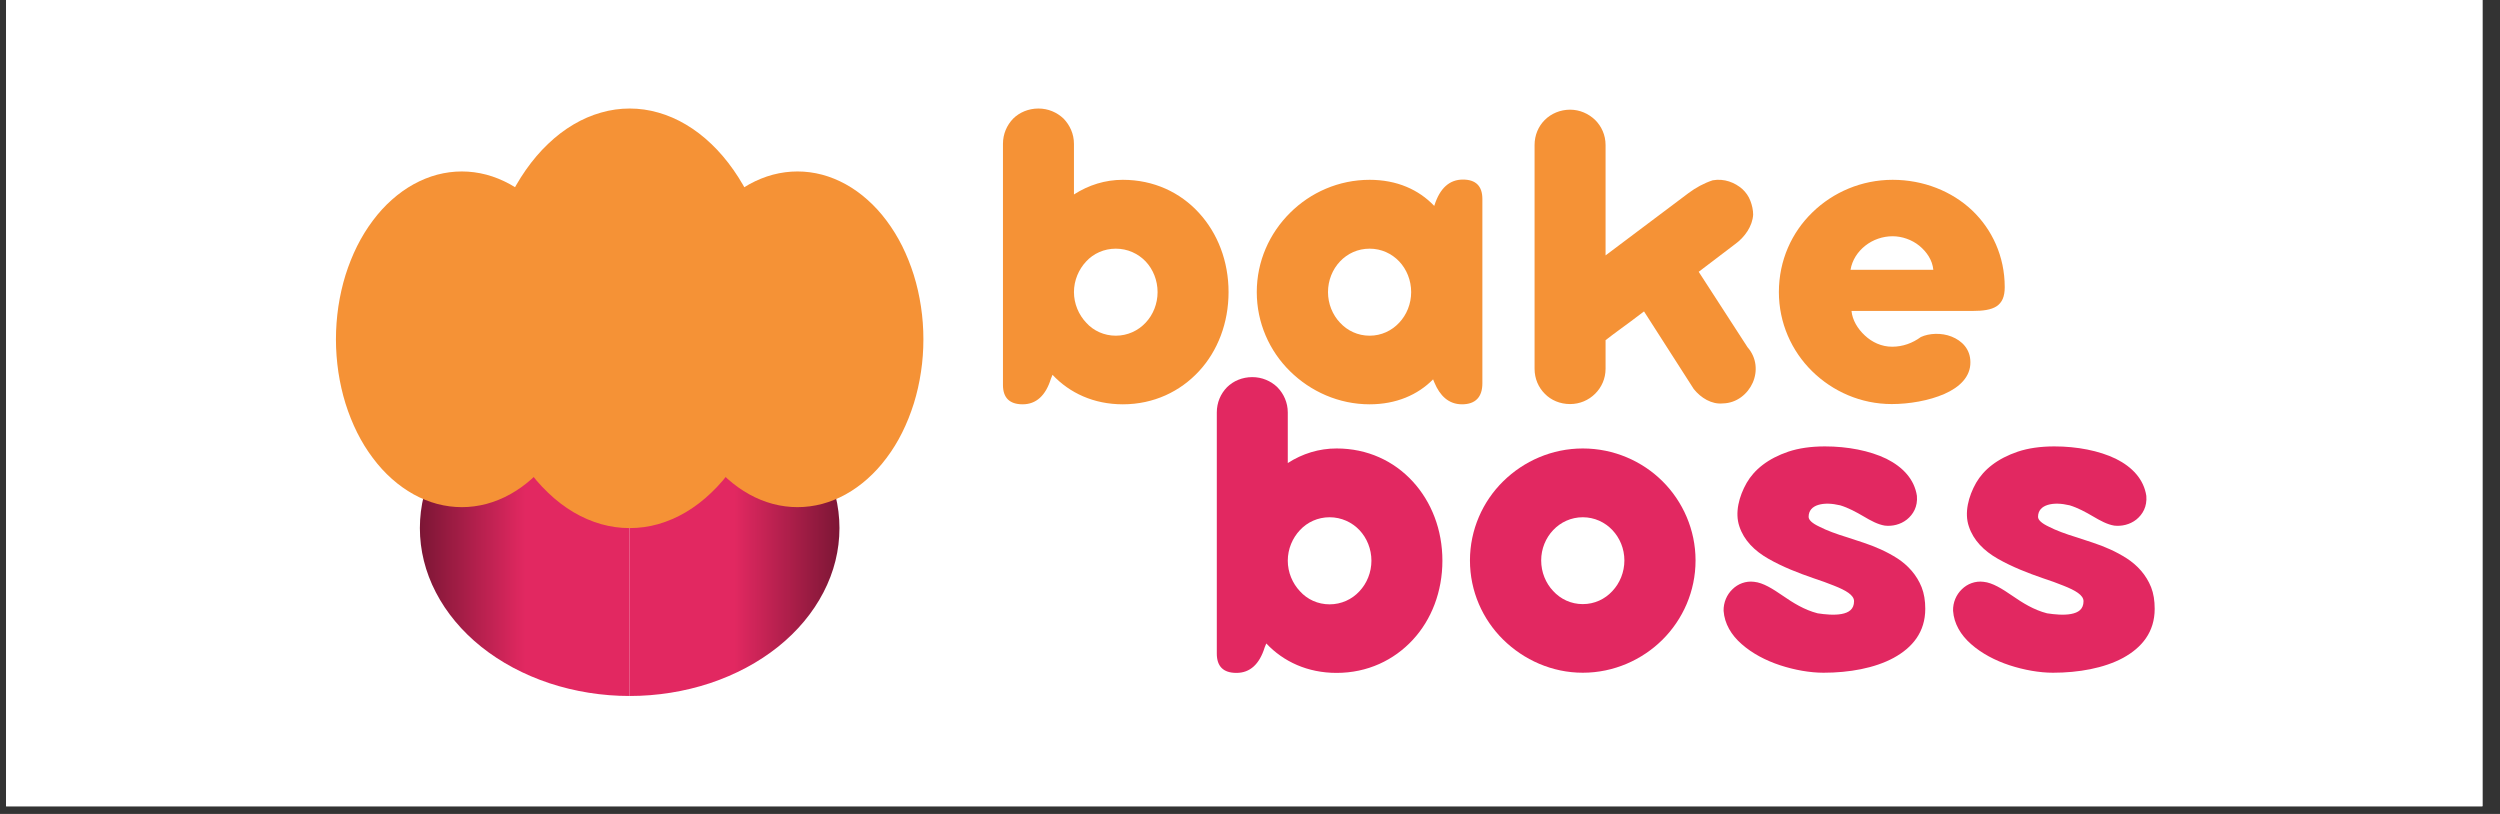 <svg xmlns="http://www.w3.org/2000/svg" xmlns:xlink="http://www.w3.org/1999/xlink" width="215" zoomAndPan="magnify" viewBox="0 0 161.25 52.5" height="70" preserveAspectRatio="xMidYMid meet" version="1.0"><rect x="0" y="0" width="161.25" height="52.5" fill="#333333" stroke="none"/><defs><clipPath id="096bec9e47"><path d="M 0.391 0 L 160.117 0 L 160.117 52.004 L 0.391 52.004 Z M 0.391 0 " clip-rule="nonzero"/></clipPath><clipPath id="d45165f1b0"><path d="M 64.688 7 L 80 7 L 80 27 L 64.688 27 Z M 64.688 7 " clip-rule="nonzero"/></clipPath><clipPath id="e6cbad17a7"><path d="M 78 24 L 94 24 L 94 43.402 L 78 43.402 Z M 78 24 " clip-rule="nonzero"/></clipPath><clipPath id="189e5b1606"><path d="M 94 28 L 110 28 L 110 43.402 L 94 43.402 Z M 94 28 " clip-rule="nonzero"/></clipPath><clipPath id="de4635528d"><path d="M 111 28 L 125 28 L 125 43.402 L 111 43.402 Z M 111 28 " clip-rule="nonzero"/></clipPath><clipPath id="c1c196932e"><path d="M 125 28 L 138.98 28 L 138.98 43.402 L 125 43.402 Z M 125 28 " clip-rule="nonzero"/></clipPath><clipPath id="9d6de2cc7b"><path d="M 27 23 L 41 23 L 41 44.891 L 27 44.891 Z M 27 23 " clip-rule="nonzero"/></clipPath><clipPath id="6089f2e14a"><path d="M 40.613 44.891 C 38.836 44.891 37.078 44.609 35.434 44.066 C 33.793 43.52 32.301 42.723 31.043 41.719 C 29.789 40.715 28.793 39.52 28.113 38.207 C 27.43 36.895 27.082 35.484 27.082 34.062 C 27.082 32.641 27.43 31.234 28.113 29.922 C 28.793 28.609 29.789 27.414 31.043 26.41 C 32.301 25.402 33.793 24.605 35.434 24.062 C 37.078 23.52 38.836 23.238 40.613 23.238 Z M 40.613 44.891 " clip-rule="nonzero"/></clipPath><linearGradient x1="8" gradientTransform="matrix(0.677, 0, 0, 0.677, 21.669, 7)" y1="40" x2="28" gradientUnits="userSpaceOnUse" y2="40" id="e65b46391e"><stop stop-opacity="1" stop-color="rgb(48.599%, 8.6%, 20.799%)" offset="0"/><stop stop-opacity="1" stop-color="rgb(48.911%, 8.655%, 20.934%)" offset="0.004"/><stop stop-opacity="1" stop-color="rgb(49.223%, 8.71%, 21.068%)" offset="0.008"/><stop stop-opacity="1" stop-color="rgb(49.535%, 8.765%, 21.202%)" offset="0.012"/><stop stop-opacity="1" stop-color="rgb(49.847%, 8.821%, 21.336%)" offset="0.016"/><stop stop-opacity="1" stop-color="rgb(50.159%, 8.876%, 21.469%)" offset="0.02"/><stop stop-opacity="1" stop-color="rgb(50.47%, 8.931%, 21.603%)" offset="0.023"/><stop stop-opacity="1" stop-color="rgb(50.781%, 8.986%, 21.738%)" offset="0.027"/><stop stop-opacity="1" stop-color="rgb(51.094%, 9.042%, 21.872%)" offset="0.031"/><stop stop-opacity="1" stop-color="rgb(51.405%, 9.097%, 22.006%)" offset="0.035"/><stop stop-opacity="1" stop-color="rgb(51.718%, 9.152%, 22.141%)" offset="0.039"/><stop stop-opacity="1" stop-color="rgb(52.029%, 9.207%, 22.275%)" offset="0.043"/><stop stop-opacity="1" stop-color="rgb(52.342%, 9.264%, 22.409%)" offset="0.047"/><stop stop-opacity="1" stop-color="rgb(52.654%, 9.319%, 22.542%)" offset="0.051"/><stop stop-opacity="1" stop-color="rgb(52.965%, 9.375%, 22.676%)" offset="0.055"/><stop stop-opacity="1" stop-color="rgb(53.276%, 9.43%, 22.81%)" offset="0.059"/><stop stop-opacity="1" stop-color="rgb(53.589%, 9.485%, 22.945%)" offset="0.062"/><stop stop-opacity="1" stop-color="rgb(53.9%, 9.54%, 23.079%)" offset="0.066"/><stop stop-opacity="1" stop-color="rgb(54.213%, 9.596%, 23.213%)" offset="0.07"/><stop stop-opacity="1" stop-color="rgb(54.524%, 9.651%, 23.347%)" offset="0.074"/><stop stop-opacity="1" stop-color="rgb(54.837%, 9.706%, 23.482%)" offset="0.078"/><stop stop-opacity="1" stop-color="rgb(55.148%, 9.761%, 23.616%)" offset="0.082"/><stop stop-opacity="1" stop-color="rgb(55.461%, 9.818%, 23.75%)" offset="0.086"/><stop stop-opacity="1" stop-color="rgb(55.772%, 9.872%, 23.883%)" offset="0.09"/><stop stop-opacity="1" stop-color="rgb(56.084%, 9.927%, 24.017%)" offset="0.094"/><stop stop-opacity="1" stop-color="rgb(56.395%, 9.982%, 24.152%)" offset="0.098"/><stop stop-opacity="1" stop-color="rgb(56.708%, 10.039%, 24.286%)" offset="0.102"/><stop stop-opacity="1" stop-color="rgb(57.019%, 10.094%, 24.42%)" offset="0.105"/><stop stop-opacity="1" stop-color="rgb(57.332%, 10.149%, 24.554%)" offset="0.109"/><stop stop-opacity="1" stop-color="rgb(57.643%, 10.204%, 24.689%)" offset="0.113"/><stop stop-opacity="1" stop-color="rgb(57.956%, 10.26%, 24.823%)" offset="0.117"/><stop stop-opacity="1" stop-color="rgb(58.267%, 10.315%, 24.956%)" offset="0.121"/><stop stop-opacity="1" stop-color="rgb(58.58%, 10.371%, 25.09%)" offset="0.125"/><stop stop-opacity="1" stop-color="rgb(58.891%, 10.426%, 25.224%)" offset="0.129"/><stop stop-opacity="1" stop-color="rgb(59.203%, 10.481%, 25.359%)" offset="0.133"/><stop stop-opacity="1" stop-color="rgb(59.514%, 10.536%, 25.493%)" offset="0.137"/><stop stop-opacity="1" stop-color="rgb(59.827%, 10.593%, 25.627%)" offset="0.141"/><stop stop-opacity="1" stop-color="rgb(60.138%, 10.648%, 25.761%)" offset="0.145"/><stop stop-opacity="1" stop-color="rgb(60.451%, 10.703%, 25.896%)" offset="0.148"/><stop stop-opacity="1" stop-color="rgb(60.762%, 10.757%, 26.03%)" offset="0.152"/><stop stop-opacity="1" stop-color="rgb(61.075%, 10.814%, 26.164%)" offset="0.156"/><stop stop-opacity="1" stop-color="rgb(61.386%, 10.869%, 26.297%)" offset="0.16"/><stop stop-opacity="1" stop-color="rgb(61.697%, 10.924%, 26.431%)" offset="0.164"/><stop stop-opacity="1" stop-color="rgb(62.009%, 10.979%, 26.566%)" offset="0.168"/><stop stop-opacity="1" stop-color="rgb(62.321%, 11.035%, 26.7%)" offset="0.172"/><stop stop-opacity="1" stop-color="rgb(62.633%, 11.09%, 26.834%)" offset="0.176"/><stop stop-opacity="1" stop-color="rgb(62.946%, 11.145%, 26.968%)" offset="0.18"/><stop stop-opacity="1" stop-color="rgb(63.257%, 11.2%, 27.103%)" offset="0.184"/><stop stop-opacity="1" stop-color="rgb(63.57%, 11.256%, 27.237%)" offset="0.188"/><stop stop-opacity="1" stop-color="rgb(63.881%, 11.311%, 27.37%)" offset="0.191"/><stop stop-opacity="1" stop-color="rgb(64.194%, 11.368%, 27.504%)" offset="0.195"/><stop stop-opacity="1" stop-color="rgb(64.505%, 11.423%, 27.638%)" offset="0.199"/><stop stop-opacity="1" stop-color="rgb(64.816%, 11.478%, 27.773%)" offset="0.203"/><stop stop-opacity="1" stop-color="rgb(65.128%, 11.533%, 27.907%)" offset="0.207"/><stop stop-opacity="1" stop-color="rgb(65.44%, 11.589%, 28.041%)" offset="0.211"/><stop stop-opacity="1" stop-color="rgb(65.752%, 11.644%, 28.175%)" offset="0.215"/><stop stop-opacity="1" stop-color="rgb(66.064%, 11.699%, 28.31%)" offset="0.219"/><stop stop-opacity="1" stop-color="rgb(66.376%, 11.754%, 28.444%)" offset="0.223"/><stop stop-opacity="1" stop-color="rgb(66.689%, 11.81%, 28.578%)" offset="0.227"/><stop stop-opacity="1" stop-color="rgb(67%, 11.865%, 28.711%)" offset="0.23"/><stop stop-opacity="1" stop-color="rgb(67.311%, 11.92%, 28.845%)" offset="0.234"/><stop stop-opacity="1" stop-color="rgb(67.622%, 11.975%, 28.979%)" offset="0.238"/><stop stop-opacity="1" stop-color="rgb(67.935%, 12.032%, 29.114%)" offset="0.242"/><stop stop-opacity="1" stop-color="rgb(68.246%, 12.086%, 29.248%)" offset="0.246"/><stop stop-opacity="1" stop-color="rgb(68.559%, 12.141%, 29.382%)" offset="0.25"/><stop stop-opacity="1" stop-color="rgb(68.871%, 12.196%, 29.517%)" offset="0.254"/><stop stop-opacity="1" stop-color="rgb(69.183%, 12.253%, 29.651%)" offset="0.258"/><stop stop-opacity="1" stop-color="rgb(69.495%, 12.308%, 29.784%)" offset="0.262"/><stop stop-opacity="1" stop-color="rgb(69.807%, 12.364%, 29.918%)" offset="0.266"/><stop stop-opacity="1" stop-color="rgb(70.119%, 12.419%, 30.052%)" offset="0.27"/><stop stop-opacity="1" stop-color="rgb(70.43%, 12.474%, 30.186%)" offset="0.273"/><stop stop-opacity="1" stop-color="rgb(70.741%, 12.529%, 30.321%)" offset="0.277"/><stop stop-opacity="1" stop-color="rgb(71.054%, 12.585%, 30.455%)" offset="0.281"/><stop stop-opacity="1" stop-color="rgb(71.365%, 12.64%, 30.589%)" offset="0.285"/><stop stop-opacity="1" stop-color="rgb(71.678%, 12.695%, 30.724%)" offset="0.289"/><stop stop-opacity="1" stop-color="rgb(71.989%, 12.75%, 30.856%)" offset="0.293"/><stop stop-opacity="1" stop-color="rgb(72.302%, 12.807%, 30.991%)" offset="0.297"/><stop stop-opacity="1" stop-color="rgb(72.614%, 12.862%, 31.125%)" offset="0.301"/><stop stop-opacity="1" stop-color="rgb(72.926%, 12.917%, 31.259%)" offset="0.305"/><stop stop-opacity="1" stop-color="rgb(73.238%, 12.971%, 31.393%)" offset="0.309"/><stop stop-opacity="1" stop-color="rgb(73.549%, 13.028%, 31.528%)" offset="0.312"/><stop stop-opacity="1" stop-color="rgb(73.86%, 13.083%, 31.662%)" offset="0.316"/><stop stop-opacity="1" stop-color="rgb(74.173%, 13.139%, 31.796%)" offset="0.32"/><stop stop-opacity="1" stop-color="rgb(74.484%, 13.194%, 31.931%)" offset="0.324"/><stop stop-opacity="1" stop-color="rgb(74.797%, 13.249%, 32.065%)" offset="0.328"/><stop stop-opacity="1" stop-color="rgb(75.108%, 13.304%, 32.198%)" offset="0.332"/><stop stop-opacity="1" stop-color="rgb(75.421%, 13.361%, 32.332%)" offset="0.336"/><stop stop-opacity="1" stop-color="rgb(75.732%, 13.416%, 32.466%)" offset="0.34"/><stop stop-opacity="1" stop-color="rgb(76.044%, 13.47%, 32.6%)" offset="0.344"/><stop stop-opacity="1" stop-color="rgb(76.355%, 13.525%, 32.735%)" offset="0.348"/><stop stop-opacity="1" stop-color="rgb(76.668%, 13.582%, 32.869%)" offset="0.352"/><stop stop-opacity="1" stop-color="rgb(76.979%, 13.637%, 33.003%)" offset="0.355"/><stop stop-opacity="1" stop-color="rgb(77.292%, 13.692%, 33.138%)" offset="0.359"/><stop stop-opacity="1" stop-color="rgb(77.603%, 13.747%, 33.27%)" offset="0.363"/><stop stop-opacity="1" stop-color="rgb(77.916%, 13.803%, 33.405%)" offset="0.367"/><stop stop-opacity="1" stop-color="rgb(78.227%, 13.858%, 33.539%)" offset="0.371"/><stop stop-opacity="1" stop-color="rgb(78.54%, 13.913%, 33.673%)" offset="0.375"/><stop stop-opacity="1" stop-color="rgb(78.851%, 13.968%, 33.807%)" offset="0.379"/><stop stop-opacity="1" stop-color="rgb(79.163%, 14.024%, 33.942%)" offset="0.383"/><stop stop-opacity="1" stop-color="rgb(79.474%, 14.079%, 34.076%)" offset="0.387"/><stop stop-opacity="1" stop-color="rgb(79.787%, 14.136%, 34.21%)" offset="0.391"/><stop stop-opacity="1" stop-color="rgb(80.098%, 14.191%, 34.344%)" offset="0.395"/><stop stop-opacity="1" stop-color="rgb(80.411%, 14.246%, 34.479%)" offset="0.398"/><stop stop-opacity="1" stop-color="rgb(80.722%, 14.301%, 34.612%)" offset="0.402"/><stop stop-opacity="1" stop-color="rgb(81.035%, 14.357%, 34.746%)" offset="0.406"/><stop stop-opacity="1" stop-color="rgb(81.346%, 14.412%, 34.88%)" offset="0.41"/><stop stop-opacity="1" stop-color="rgb(81.657%, 14.467%, 35.014%)" offset="0.414"/><stop stop-opacity="1" stop-color="rgb(81.969%, 14.522%, 35.149%)" offset="0.418"/><stop stop-opacity="1" stop-color="rgb(82.281%, 14.578%, 35.283%)" offset="0.422"/><stop stop-opacity="1" stop-color="rgb(82.593%, 14.633%, 35.417%)" offset="0.426"/><stop stop-opacity="1" stop-color="rgb(82.906%, 14.688%, 35.551%)" offset="0.43"/><stop stop-opacity="1" stop-color="rgb(83.217%, 14.743%, 35.684%)" offset="0.434"/><stop stop-opacity="1" stop-color="rgb(83.53%, 14.8%, 35.818%)" offset="0.438"/><stop stop-opacity="1" stop-color="rgb(83.841%, 14.854%, 35.953%)" offset="0.441"/><stop stop-opacity="1" stop-color="rgb(84.154%, 14.909%, 36.087%)" offset="0.445"/><stop stop-opacity="1" stop-color="rgb(84.465%, 14.964%, 36.221%)" offset="0.449"/><stop stop-opacity="1" stop-color="rgb(84.776%, 15.021%, 36.356%)" offset="0.453"/><stop stop-opacity="1" stop-color="rgb(85.088%, 15.076%, 36.49%)" offset="0.457"/><stop stop-opacity="1" stop-color="rgb(85.4%, 15.132%, 36.624%)" offset="0.461"/><stop stop-opacity="1" stop-color="rgb(85.712%, 15.187%, 36.758%)" offset="0.465"/><stop stop-opacity="1" stop-color="rgb(86.024%, 15.242%, 36.893%)" offset="0.469"/><stop stop-opacity="1" stop-color="rgb(86.336%, 15.297%, 37.025%)" offset="0.473"/><stop stop-opacity="1" stop-color="rgb(86.649%, 15.353%, 37.16%)" offset="0.477"/><stop stop-opacity="1" stop-color="rgb(86.96%, 15.408%, 37.294%)" offset="0.48"/><stop stop-opacity="1" stop-color="rgb(87.273%, 15.463%, 37.428%)" offset="0.484"/><stop stop-opacity="1" stop-color="rgb(87.584%, 15.518%, 37.563%)" offset="0.488"/><stop stop-opacity="1" stop-color="rgb(87.895%, 15.575%, 37.697%)" offset="0.492"/><stop stop-opacity="1" stop-color="rgb(88.206%, 15.63%, 37.831%)" offset="0.496"/><stop stop-opacity="1" stop-color="rgb(88.519%, 15.685%, 37.965%)" offset="0.5"/><stop stop-opacity="1" stop-color="rgb(88.559%, 15.692%, 37.982%)" offset="1"/></linearGradient><clipPath id="8deccd6a26"><path d="M 40 23 L 55 23 L 55 44.891 L 40 44.891 Z M 40 23 " clip-rule="nonzero"/></clipPath><clipPath id="b2bd47355e"><path d="M 40.613 44.891 C 42.391 44.891 44.148 44.609 45.793 44.066 C 47.434 43.52 48.926 42.723 50.184 41.719 C 51.438 40.715 52.434 39.52 53.113 38.207 C 53.797 36.895 54.145 35.484 54.145 34.062 C 54.145 32.641 53.797 31.234 53.113 29.922 C 52.434 28.609 51.438 27.414 50.184 26.41 C 48.926 25.402 47.434 24.605 45.793 24.062 C 44.148 23.52 42.391 23.238 40.613 23.238 Z M 40.613 44.891 " clip-rule="nonzero"/></clipPath><linearGradient x1="48" gradientTransform="matrix(0.677, 0, 0, 0.677, 21.669, 7)" y1="40" x2="28" gradientUnits="userSpaceOnUse" y2="40" id="3eeddf348b"><stop stop-opacity="1" stop-color="rgb(48.599%, 8.6%, 20.799%)" offset="0"/><stop stop-opacity="1" stop-color="rgb(48.911%, 8.655%, 20.932%)" offset="0.004"/><stop stop-opacity="1" stop-color="rgb(49.222%, 8.71%, 21.066%)" offset="0.008"/><stop stop-opacity="1" stop-color="rgb(49.533%, 8.765%, 21.201%)" offset="0.012"/><stop stop-opacity="1" stop-color="rgb(49.844%, 8.82%, 21.335%)" offset="0.016"/><stop stop-opacity="1" stop-color="rgb(50.156%, 8.875%, 21.468%)" offset="0.02"/><stop stop-opacity="1" stop-color="rgb(50.467%, 8.931%, 21.602%)" offset="0.023"/><stop stop-opacity="1" stop-color="rgb(50.778%, 8.986%, 21.736%)" offset="0.027"/><stop stop-opacity="1" stop-color="rgb(51.089%, 9.041%, 21.87%)" offset="0.031"/><stop stop-opacity="1" stop-color="rgb(51.401%, 9.096%, 22.003%)" offset="0.035"/><stop stop-opacity="1" stop-color="rgb(51.712%, 9.152%, 22.137%)" offset="0.039"/><stop stop-opacity="1" stop-color="rgb(52.023%, 9.207%, 22.272%)" offset="0.043"/><stop stop-opacity="1" stop-color="rgb(52.335%, 9.262%, 22.406%)" offset="0.047"/><stop stop-opacity="1" stop-color="rgb(52.646%, 9.317%, 22.539%)" offset="0.051"/><stop stop-opacity="1" stop-color="rgb(52.957%, 9.372%, 22.673%)" offset="0.055"/><stop stop-opacity="1" stop-color="rgb(53.268%, 9.427%, 22.806%)" offset="0.059"/><stop stop-opacity="1" stop-color="rgb(53.58%, 9.483%, 22.94%)" offset="0.062"/><stop stop-opacity="1" stop-color="rgb(53.891%, 9.538%, 23.074%)" offset="0.066"/><stop stop-opacity="1" stop-color="rgb(54.202%, 9.593%, 23.209%)" offset="0.07"/><stop stop-opacity="1" stop-color="rgb(54.514%, 9.648%, 23.341%)" offset="0.074"/><stop stop-opacity="1" stop-color="rgb(54.825%, 9.705%, 23.476%)" offset="0.078"/><stop stop-opacity="1" stop-color="rgb(55.136%, 9.76%, 23.61%)" offset="0.082"/><stop stop-opacity="1" stop-color="rgb(55.447%, 9.814%, 23.744%)" offset="0.086"/><stop stop-opacity="1" stop-color="rgb(55.759%, 9.869%, 23.877%)" offset="0.09"/><stop stop-opacity="1" stop-color="rgb(56.07%, 9.926%, 24.011%)" offset="0.094"/><stop stop-opacity="1" stop-color="rgb(56.381%, 9.981%, 24.146%)" offset="0.098"/><stop stop-opacity="1" stop-color="rgb(56.693%, 10.036%, 24.28%)" offset="0.102"/><stop stop-opacity="1" stop-color="rgb(57.004%, 10.091%, 24.413%)" offset="0.105"/><stop stop-opacity="1" stop-color="rgb(57.315%, 10.146%, 24.547%)" offset="0.109"/><stop stop-opacity="1" stop-color="rgb(57.626%, 10.2%, 24.68%)" offset="0.113"/><stop stop-opacity="1" stop-color="rgb(57.938%, 10.257%, 24.814%)" offset="0.117"/><stop stop-opacity="1" stop-color="rgb(58.247%, 10.312%, 24.948%)" offset="0.121"/><stop stop-opacity="1" stop-color="rgb(58.559%, 10.367%, 25.082%)" offset="0.125"/><stop stop-opacity="1" stop-color="rgb(58.87%, 10.422%, 25.215%)" offset="0.129"/><stop stop-opacity="1" stop-color="rgb(59.181%, 10.478%, 25.349%)" offset="0.133"/><stop stop-opacity="1" stop-color="rgb(59.492%, 10.533%, 25.484%)" offset="0.137"/><stop stop-opacity="1" stop-color="rgb(59.804%, 10.588%, 25.618%)" offset="0.141"/><stop stop-opacity="1" stop-color="rgb(60.115%, 10.643%, 25.751%)" offset="0.145"/><stop stop-opacity="1" stop-color="rgb(60.426%, 10.698%, 25.885%)" offset="0.148"/><stop stop-opacity="1" stop-color="rgb(60.738%, 10.753%, 26.019%)" offset="0.152"/><stop stop-opacity="1" stop-color="rgb(61.049%, 10.809%, 26.154%)" offset="0.156"/><stop stop-opacity="1" stop-color="rgb(61.36%, 10.864%, 26.286%)" offset="0.16"/><stop stop-opacity="1" stop-color="rgb(61.671%, 10.919%, 26.421%)" offset="0.164"/><stop stop-opacity="1" stop-color="rgb(61.983%, 10.974%, 26.553%)" offset="0.168"/><stop stop-opacity="1" stop-color="rgb(62.294%, 11.031%, 26.688%)" offset="0.172"/><stop stop-opacity="1" stop-color="rgb(62.605%, 11.086%, 26.822%)" offset="0.176"/><stop stop-opacity="1" stop-color="rgb(62.917%, 11.14%, 26.956%)" offset="0.18"/><stop stop-opacity="1" stop-color="rgb(63.228%, 11.195%, 27.089%)" offset="0.184"/><stop stop-opacity="1" stop-color="rgb(63.539%, 11.252%, 27.223%)" offset="0.188"/><stop stop-opacity="1" stop-color="rgb(63.85%, 11.307%, 27.357%)" offset="0.191"/><stop stop-opacity="1" stop-color="rgb(64.162%, 11.362%, 27.492%)" offset="0.195"/><stop stop-opacity="1" stop-color="rgb(64.473%, 11.417%, 27.625%)" offset="0.199"/><stop stop-opacity="1" stop-color="rgb(64.784%, 11.472%, 27.759%)" offset="0.203"/><stop stop-opacity="1" stop-color="rgb(65.096%, 11.526%, 27.892%)" offset="0.207"/><stop stop-opacity="1" stop-color="rgb(65.407%, 11.583%, 28.026%)" offset="0.211"/><stop stop-opacity="1" stop-color="rgb(65.718%, 11.638%, 28.16%)" offset="0.215"/><stop stop-opacity="1" stop-color="rgb(66.029%, 11.693%, 28.294%)" offset="0.219"/><stop stop-opacity="1" stop-color="rgb(66.341%, 11.748%, 28.427%)" offset="0.223"/><stop stop-opacity="1" stop-color="rgb(66.652%, 11.804%, 28.561%)" offset="0.227"/><stop stop-opacity="1" stop-color="rgb(66.963%, 11.859%, 28.696%)" offset="0.23"/><stop stop-opacity="1" stop-color="rgb(67.274%, 11.914%, 28.83%)" offset="0.234"/><stop stop-opacity="1" stop-color="rgb(67.586%, 11.969%, 28.963%)" offset="0.238"/><stop stop-opacity="1" stop-color="rgb(67.897%, 12.024%, 29.097%)" offset="0.242"/><stop stop-opacity="1" stop-color="rgb(68.208%, 12.079%, 29.231%)" offset="0.246"/><stop stop-opacity="1" stop-color="rgb(68.52%, 12.135%, 29.366%)" offset="0.25"/><stop stop-opacity="1" stop-color="rgb(68.831%, 12.19%, 29.498%)" offset="0.254"/><stop stop-opacity="1" stop-color="rgb(69.142%, 12.245%, 29.633%)" offset="0.258"/><stop stop-opacity="1" stop-color="rgb(69.453%, 12.3%, 29.765%)" offset="0.262"/><stop stop-opacity="1" stop-color="rgb(69.765%, 12.357%, 29.9%)" offset="0.266"/><stop stop-opacity="1" stop-color="rgb(70.076%, 12.411%, 30.034%)" offset="0.27"/><stop stop-opacity="1" stop-color="rgb(70.387%, 12.466%, 30.168%)" offset="0.273"/><stop stop-opacity="1" stop-color="rgb(70.699%, 12.521%, 30.301%)" offset="0.277"/><stop stop-opacity="1" stop-color="rgb(71.01%, 12.578%, 30.435%)" offset="0.281"/><stop stop-opacity="1" stop-color="rgb(71.321%, 12.633%, 30.569%)" offset="0.285"/><stop stop-opacity="1" stop-color="rgb(71.632%, 12.688%, 30.704%)" offset="0.289"/><stop stop-opacity="1" stop-color="rgb(71.944%, 12.743%, 30.836%)" offset="0.293"/><stop stop-opacity="1" stop-color="rgb(72.255%, 12.798%, 30.971%)" offset="0.297"/><stop stop-opacity="1" stop-color="rgb(72.566%, 12.852%, 31.105%)" offset="0.301"/><stop stop-opacity="1" stop-color="rgb(72.878%, 12.909%, 31.239%)" offset="0.305"/><stop stop-opacity="1" stop-color="rgb(73.189%, 12.964%, 31.372%)" offset="0.309"/><stop stop-opacity="1" stop-color="rgb(73.5%, 13.019%, 31.506%)" offset="0.312"/><stop stop-opacity="1" stop-color="rgb(73.811%, 13.074%, 31.639%)" offset="0.316"/><stop stop-opacity="1" stop-color="rgb(74.123%, 13.13%, 31.773%)" offset="0.32"/><stop stop-opacity="1" stop-color="rgb(74.434%, 13.185%, 31.908%)" offset="0.324"/><stop stop-opacity="1" stop-color="rgb(74.745%, 13.24%, 32.042%)" offset="0.328"/><stop stop-opacity="1" stop-color="rgb(75.056%, 13.295%, 32.175%)" offset="0.332"/><stop stop-opacity="1" stop-color="rgb(75.368%, 13.35%, 32.309%)" offset="0.336"/><stop stop-opacity="1" stop-color="rgb(75.679%, 13.405%, 32.443%)" offset="0.34"/><stop stop-opacity="1" stop-color="rgb(75.99%, 13.461%, 32.578%)" offset="0.344"/><stop stop-opacity="1" stop-color="rgb(76.302%, 13.516%, 32.71%)" offset="0.348"/><stop stop-opacity="1" stop-color="rgb(76.613%, 13.571%, 32.845%)" offset="0.352"/><stop stop-opacity="1" stop-color="rgb(76.924%, 13.626%, 32.979%)" offset="0.355"/><stop stop-opacity="1" stop-color="rgb(77.235%, 13.683%, 33.113%)" offset="0.359"/><stop stop-opacity="1" stop-color="rgb(77.545%, 13.737%, 33.246%)" offset="0.363"/><stop stop-opacity="1" stop-color="rgb(77.856%, 13.792%, 33.38%)" offset="0.367"/><stop stop-opacity="1" stop-color="rgb(78.168%, 13.847%, 33.513%)" offset="0.371"/><stop stop-opacity="1" stop-color="rgb(78.479%, 13.902%, 33.647%)" offset="0.375"/><stop stop-opacity="1" stop-color="rgb(78.79%, 13.957%, 33.781%)" offset="0.379"/><stop stop-opacity="1" stop-color="rgb(79.102%, 14.014%, 33.916%)" offset="0.383"/><stop stop-opacity="1" stop-color="rgb(79.413%, 14.069%, 34.048%)" offset="0.387"/><stop stop-opacity="1" stop-color="rgb(79.724%, 14.124%, 34.183%)" offset="0.391"/><stop stop-opacity="1" stop-color="rgb(80.035%, 14.178%, 34.317%)" offset="0.395"/><stop stop-opacity="1" stop-color="rgb(80.347%, 14.235%, 34.451%)" offset="0.398"/><stop stop-opacity="1" stop-color="rgb(80.658%, 14.29%, 34.584%)" offset="0.402"/><stop stop-opacity="1" stop-color="rgb(80.969%, 14.345%, 34.718%)" offset="0.406"/><stop stop-opacity="1" stop-color="rgb(81.281%, 14.4%, 34.853%)" offset="0.41"/><stop stop-opacity="1" stop-color="rgb(81.592%, 14.456%, 34.987%)" offset="0.414"/><stop stop-opacity="1" stop-color="rgb(81.903%, 14.511%, 35.12%)" offset="0.418"/><stop stop-opacity="1" stop-color="rgb(82.214%, 14.566%, 35.254%)" offset="0.422"/><stop stop-opacity="1" stop-color="rgb(82.526%, 14.621%, 35.387%)" offset="0.426"/><stop stop-opacity="1" stop-color="rgb(82.837%, 14.676%, 35.521%)" offset="0.43"/><stop stop-opacity="1" stop-color="rgb(83.148%, 14.731%, 35.655%)" offset="0.434"/><stop stop-opacity="1" stop-color="rgb(83.459%, 14.787%, 35.789%)" offset="0.438"/><stop stop-opacity="1" stop-color="rgb(83.771%, 14.842%, 35.922%)" offset="0.441"/><stop stop-opacity="1" stop-color="rgb(84.082%, 14.897%, 36.057%)" offset="0.445"/><stop stop-opacity="1" stop-color="rgb(84.393%, 14.952%, 36.191%)" offset="0.449"/><stop stop-opacity="1" stop-color="rgb(84.705%, 15.009%, 36.325%)" offset="0.453"/><stop stop-opacity="1" stop-color="rgb(85.016%, 15.063%, 36.458%)" offset="0.457"/><stop stop-opacity="1" stop-color="rgb(85.327%, 15.118%, 36.592%)" offset="0.461"/><stop stop-opacity="1" stop-color="rgb(85.638%, 15.173%, 36.726%)" offset="0.465"/><stop stop-opacity="1" stop-color="rgb(85.95%, 15.228%, 36.861%)" offset="0.469"/><stop stop-opacity="1" stop-color="rgb(86.261%, 15.283%, 36.993%)" offset="0.473"/><stop stop-opacity="1" stop-color="rgb(86.572%, 15.34%, 37.128%)" offset="0.477"/><stop stop-opacity="1" stop-color="rgb(86.884%, 15.395%, 37.26%)" offset="0.48"/><stop stop-opacity="1" stop-color="rgb(87.195%, 15.45%, 37.395%)" offset="0.484"/><stop stop-opacity="1" stop-color="rgb(87.506%, 15.504%, 37.529%)" offset="0.488"/><stop stop-opacity="1" stop-color="rgb(87.817%, 15.561%, 37.663%)" offset="0.492"/><stop stop-opacity="1" stop-color="rgb(88.129%, 15.616%, 37.796%)" offset="0.496"/><stop stop-opacity="1" stop-color="rgb(88.44%, 15.671%, 37.93%)" offset="0.5"/><stop stop-opacity="1" stop-color="rgb(88.519%, 15.685%, 37.964%)" offset="1"/></linearGradient><clipPath id="41f397ec35"><path d="M 21.668 11 L 38 11 L 38 33 L 21.668 33 Z M 21.668 11 " clip-rule="nonzero"/></clipPath><clipPath id="d5a3348932"><path d="M 43 11 L 59.559 11 L 59.559 33 L 43 33 Z M 43 11 " clip-rule="nonzero"/></clipPath></defs><g clip-path="url(#096bec9e47)"><path fill="#ffffff" d="M 0.391 0 L 160.117 0 L 160.117 52.004 L 0.391 52.004 Z M 0.391 0 " fill-opacity="1" fill-rule="nonzero"/><path fill="#ffffff" d="M 0.391 0 L 160.117 0 L 160.117 52.004 L 0.391 52.004 Z M 0.391 0 " fill-opacity="1" fill-rule="nonzero"/></g><g clip-path="url(#d45165f1b0)"><path fill="#f59236" d="M 77.332 13.73 C 76.125 12.41 74.418 11.598 72.422 11.598 C 71.281 11.598 70.219 11.934 69.27 12.543 L 69.27 9.277 C 69.27 8.641 69.008 8.074 68.602 7.652 C 68.176 7.246 67.609 7 66.98 7 C 66.34 7 65.758 7.246 65.348 7.652 C 64.941 8.074 64.691 8.641 64.691 9.277 L 64.691 24.832 C 64.691 25.641 65.102 26.078 65.961 26.078 C 66.836 26.078 67.449 25.512 67.785 24.426 L 67.887 24.176 C 68.992 25.352 70.555 26.078 72.422 26.078 C 74.418 26.078 76.125 25.25 77.332 23.945 C 78.543 22.641 79.242 20.824 79.242 18.84 C 79.242 16.852 78.543 15.051 77.332 13.73 Z M 73.895 20.812 C 73.41 21.332 72.727 21.652 71.969 21.652 C 71.211 21.652 70.523 21.332 70.059 20.812 C 69.578 20.305 69.27 19.594 69.27 18.84 C 69.27 18.086 69.578 17.371 70.059 16.863 C 70.523 16.355 71.211 16.039 71.969 16.039 C 72.727 16.039 73.41 16.355 73.895 16.863 C 74.375 17.371 74.664 18.086 74.664 18.84 C 74.664 19.594 74.375 20.305 73.895 20.812 Z M 73.895 20.812 " fill-opacity="1" fill-rule="nonzero"/></g><path fill="#f59236" d="M 94.359 11.582 C 93.484 11.582 92.871 12.148 92.523 13.238 L 92.508 13.281 C 91.5 12.223 90.09 11.598 88.34 11.598 C 86.355 11.598 84.531 12.41 83.207 13.73 C 81.879 15.051 81.062 16.852 81.062 18.84 C 81.062 20.824 81.879 22.641 83.207 23.945 C 84.531 25.25 86.355 26.078 88.34 26.078 C 90.059 26.078 91.445 25.469 92.434 24.469 L 92.523 24.684 C 92.871 25.512 93.426 26.078 94.301 26.078 C 95.176 26.078 95.613 25.598 95.613 24.727 L 95.613 12.832 C 95.613 12.004 95.191 11.582 94.359 11.582 Z M 90.25 20.812 C 89.766 21.332 89.098 21.652 88.34 21.652 C 87.578 21.652 86.91 21.332 86.43 20.812 C 85.949 20.305 85.656 19.594 85.656 18.84 C 85.656 18.082 85.949 17.371 86.43 16.863 C 86.91 16.355 87.578 16.039 88.34 16.039 C 89.098 16.039 89.766 16.355 90.25 16.863 C 90.73 17.371 91.02 18.082 91.02 18.84 C 91.02 19.594 90.73 20.305 90.25 20.812 Z M 90.25 20.812 " fill-opacity="1" fill-rule="nonzero"/><path fill="#f59236" d="M 112.715 22.395 L 109.566 17.531 L 111.914 15.746 C 112.539 15.297 113.035 14.586 113.078 13.848 C 113.078 13.543 113.008 13.238 112.902 12.961 C 112.789 12.656 112.613 12.41 112.379 12.191 C 111.898 11.773 111.215 11.496 110.469 11.629 C 109.902 11.816 109.375 12.105 108.91 12.453 L 103.559 16.473 L 103.559 9.352 C 103.559 8.711 103.297 8.145 102.887 7.738 C 102.465 7.332 101.895 7.074 101.27 7.074 C 100.629 7.074 100.043 7.332 99.637 7.738 C 99.23 8.145 98.98 8.711 98.98 9.352 L 98.98 23.785 C 98.98 24.426 99.23 24.988 99.637 25.395 C 100.043 25.816 100.629 26.062 101.27 26.062 C 101.895 26.062 102.465 25.816 102.887 25.395 C 103.297 24.988 103.559 24.426 103.559 23.785 L 103.559 21.941 C 103.703 21.828 103.852 21.711 104.012 21.594 C 104.156 21.492 104.332 21.363 104.52 21.219 C 104.898 20.941 105.379 20.594 106.039 20.086 L 109.246 25.09 C 109.711 25.672 110.41 26.094 111.125 26.02 C 112.016 26.004 112.73 25.41 113.051 24.684 C 113.371 23.961 113.312 23.074 112.715 22.395 Z M 112.715 22.395 " fill-opacity="1" fill-rule="nonzero"/><path fill="#f59236" d="M 122.016 26.062 C 123.137 26.062 124.422 25.844 125.41 25.41 C 126.402 24.977 127.102 24.293 127.09 23.363 C 127.09 22.508 126.535 21.973 125.879 21.711 C 125.223 21.449 124.422 21.492 123.895 21.738 C 123.355 22.133 122.73 22.363 122.043 22.363 C 121.359 22.363 120.746 22.074 120.281 21.637 C 119.812 21.203 119.477 20.637 119.422 20.055 L 127.25 20.055 C 127.906 20.055 128.43 19.984 128.781 19.754 C 129.129 19.52 129.305 19.145 129.305 18.52 C 129.305 16.531 128.488 14.789 127.191 13.559 C 125.895 12.34 124.07 11.598 122.074 11.598 C 120.074 11.598 118.238 12.398 116.91 13.688 C 115.57 14.98 114.738 16.793 114.738 18.84 C 114.738 20.824 115.555 22.641 116.883 23.945 C 118.211 25.25 120.031 26.062 122.016 26.062 Z M 122.074 15.238 C 122.672 15.238 123.312 15.457 123.793 15.848 C 124.273 16.242 124.641 16.777 124.699 17.402 L 119.359 17.402 C 119.465 16.777 119.812 16.242 120.309 15.848 C 120.805 15.457 121.434 15.238 122.074 15.238 Z M 122.074 15.238 " fill-opacity="1" fill-rule="nonzero"/><g clip-path="url(#e6cbad17a7)"><path fill="#e22861" d="M 91.125 31.059 C 89.914 29.738 88.207 28.926 86.211 28.926 C 85.074 28.926 84.008 29.258 83.062 29.867 L 83.062 26.602 C 83.062 25.965 82.801 25.398 82.391 24.977 C 81.969 24.57 81.398 24.324 80.773 24.324 C 80.133 24.324 79.547 24.57 79.141 24.977 C 78.73 25.398 78.484 25.965 78.484 26.602 L 78.484 42.156 C 78.484 42.969 78.891 43.402 79.75 43.402 C 80.629 43.402 81.238 42.84 81.574 41.75 L 81.676 41.504 C 82.785 42.68 84.344 43.402 86.211 43.402 C 88.207 43.402 89.914 42.578 91.125 41.27 C 92.336 39.965 93.035 38.152 93.035 36.164 C 93.035 34.176 92.336 32.379 91.125 31.059 Z M 87.684 38.137 C 87.203 38.66 86.516 38.98 85.758 38.98 C 85 38.98 84.316 38.66 83.848 38.137 C 83.367 37.629 83.062 36.918 83.062 36.164 C 83.062 35.41 83.367 34.699 83.848 34.191 C 84.316 33.684 85 33.363 85.758 33.363 C 86.516 33.363 87.203 33.684 87.684 34.191 C 88.164 34.699 88.457 35.41 88.457 36.164 C 88.457 36.918 88.164 37.629 87.684 38.137 Z M 87.684 38.137 " fill-opacity="1" fill-rule="nonzero"/></g><g clip-path="url(#189e5b1606)"><path fill="#e22861" d="M 94.812 36.148 C 94.812 38.137 95.629 39.949 96.957 41.258 C 98.285 42.562 100.105 43.391 102.09 43.391 C 104.086 43.391 105.922 42.562 107.234 41.258 C 108.547 39.949 109.363 38.137 109.363 36.148 C 109.363 34.176 108.547 32.348 107.234 31.043 C 105.922 29.738 104.086 28.926 102.09 28.926 C 100.105 28.926 98.285 29.738 96.957 31.043 C 95.629 32.348 94.812 34.176 94.812 36.148 Z M 99.406 36.148 C 99.406 35.395 99.699 34.699 100.18 34.191 C 100.66 33.684 101.332 33.363 102.09 33.363 C 102.848 33.363 103.52 33.684 104 34.191 C 104.48 34.699 104.773 35.395 104.773 36.148 C 104.773 36.906 104.48 37.613 104 38.121 C 103.52 38.645 102.848 38.965 102.09 38.965 C 101.332 38.965 100.66 38.645 100.18 38.121 C 99.699 37.613 99.406 36.906 99.406 36.148 Z M 99.406 36.148 " fill-opacity="1" fill-rule="nonzero"/></g><g clip-path="url(#de4635528d)"><path fill="#e22861" d="M 117.617 43.391 C 119.266 43.391 120.914 43.098 122.137 42.434 C 123.363 41.766 124.18 40.762 124.18 39.27 C 124.18 38.746 124.105 38.281 123.945 37.875 C 123.625 37.078 123.07 36.469 122.387 36.02 C 121.684 35.57 120.941 35.25 120.199 35.004 L 119.18 34.668 C 118.422 34.438 117.809 34.207 117.355 33.973 C 116.887 33.754 116.656 33.539 116.656 33.336 C 116.656 32.93 116.902 32.68 117.281 32.566 C 117.66 32.449 118.156 32.465 118.695 32.594 C 119.223 32.754 119.73 33.031 120.199 33.305 C 120.664 33.582 121.117 33.828 121.57 33.902 C 122.035 33.957 122.574 33.844 122.996 33.508 C 123.406 33.176 123.699 32.68 123.641 31.984 C 123.48 30.926 122.75 30.129 121.672 29.59 C 120.594 29.07 119.18 28.793 117.707 28.793 C 116.801 28.793 116.016 28.91 115.355 29.129 C 114.031 29.578 113.156 30.289 112.66 31.145 C 112.164 32.016 111.887 33.074 112.191 33.957 C 112.484 34.844 113.156 35.527 114.074 36.047 C 114.992 36.57 116 36.961 116.977 37.297 C 117.457 37.457 117.895 37.613 118.289 37.773 C 119.062 38.078 119.586 38.383 119.586 38.777 C 119.586 39.297 119.25 39.516 118.785 39.602 C 118.316 39.691 117.719 39.633 117.238 39.559 C 116.379 39.34 115.648 38.879 114.992 38.426 C 114.336 37.977 113.727 37.586 113.141 37.527 C 112.602 37.457 112.094 37.66 111.742 38.008 C 111.379 38.355 111.16 38.863 111.172 39.398 C 111.23 40.227 111.668 40.965 112.34 41.547 C 113.012 42.141 113.887 42.605 114.82 42.91 C 115.75 43.215 116.742 43.391 117.617 43.391 Z M 117.617 43.391 " fill-opacity="1" fill-rule="nonzero"/></g><g clip-path="url(#c1c196932e)"><path fill="#e22861" d="M 132.418 43.391 C 134.062 43.391 135.711 43.098 136.938 42.434 C 138.16 41.766 138.977 40.762 138.977 39.27 C 138.977 38.746 138.906 38.281 138.746 37.875 C 138.426 37.078 137.871 36.469 137.184 36.02 C 136.484 35.57 135.742 35.25 134.996 35.004 L 133.977 34.668 C 133.219 34.438 132.605 34.207 132.152 33.973 C 131.688 33.754 131.453 33.539 131.453 33.336 C 131.453 32.93 131.703 32.68 132.082 32.566 C 132.461 32.449 132.957 32.465 133.496 32.594 C 134.02 32.754 134.531 33.031 134.996 33.305 C 135.465 33.582 135.914 33.828 136.367 33.902 C 136.832 33.957 137.375 33.844 137.797 33.508 C 138.203 33.176 138.496 32.68 138.438 31.984 C 138.277 30.926 137.551 30.129 136.469 29.59 C 135.391 29.07 133.977 28.793 132.504 28.793 C 131.602 28.793 130.812 28.91 130.156 29.129 C 128.828 29.578 127.953 30.289 127.457 31.145 C 126.965 32.016 126.688 33.074 126.992 33.957 C 127.285 34.844 127.953 35.527 128.871 36.047 C 129.793 36.57 130.797 36.961 131.773 37.297 C 132.258 37.457 132.695 37.613 133.086 37.773 C 133.859 38.078 134.387 38.383 134.387 38.777 C 134.387 39.297 134.051 39.516 133.582 39.602 C 133.117 39.691 132.52 39.633 132.035 39.559 C 131.176 39.34 130.449 38.879 129.793 38.426 C 129.137 37.977 128.523 37.586 127.941 37.527 C 127.402 37.457 126.891 37.66 126.539 38.008 C 126.176 38.355 125.957 38.863 125.973 39.398 C 126.031 40.227 126.469 40.965 127.137 41.547 C 127.809 42.141 128.684 42.605 129.617 42.91 C 130.551 43.215 131.543 43.391 132.418 43.391 Z M 132.418 43.391 " fill-opacity="1" fill-rule="nonzero"/></g><g clip-path="url(#9d6de2cc7b)"><g clip-path="url(#6089f2e14a)"><path fill="url(#e65b46391e)" d="M 27.082 23.238 L 27.082 44.891 L 40.613 44.891 L 40.613 23.238 Z M 27.082 23.238 " fill-rule="nonzero"/></g></g><g clip-path="url(#8deccd6a26)"><g clip-path="url(#b2bd47355e)"><path fill="url(#3eeddf348b)" d="M 40.613 23.238 L 40.613 44.891 L 54.145 44.891 L 54.145 23.238 Z M 40.613 23.238 " fill-rule="nonzero"/></g></g><path fill="#f59236" d="M 50.086 20.531 C 50.086 21.422 50.023 22.301 49.902 23.172 C 49.781 24.043 49.602 24.891 49.363 25.711 C 49.125 26.531 48.836 27.312 48.488 28.051 C 48.145 28.789 47.75 29.473 47.312 30.102 C 46.871 30.727 46.395 31.289 45.875 31.781 C 45.359 32.277 44.812 32.695 44.238 33.035 C 43.664 33.375 43.07 33.629 42.461 33.805 C 41.852 33.977 41.234 34.062 40.613 34.062 C 39.992 34.062 39.375 33.977 38.766 33.805 C 38.156 33.629 37.562 33.375 36.988 33.035 C 36.414 32.695 35.867 32.277 35.352 31.781 C 34.832 31.289 34.355 30.727 33.914 30.102 C 33.477 29.473 33.082 28.789 32.738 28.051 C 32.391 27.312 32.102 26.531 31.863 25.711 C 31.625 24.891 31.445 24.043 31.324 23.172 C 31.203 22.301 31.141 21.422 31.141 20.531 C 31.141 19.645 31.203 18.762 31.324 17.891 C 31.445 17.02 31.625 16.176 31.863 15.352 C 32.102 14.531 32.391 13.754 32.738 13.016 C 33.082 12.273 33.477 11.59 33.914 10.965 C 34.355 10.336 34.832 9.773 35.352 9.281 C 35.867 8.785 36.414 8.371 36.988 8.031 C 37.562 7.691 38.156 7.434 38.766 7.262 C 39.375 7.086 39.992 7 40.613 7 C 41.234 7 41.852 7.086 42.461 7.262 C 43.07 7.434 43.664 7.691 44.238 8.031 C 44.812 8.371 45.359 8.785 45.875 9.281 C 46.395 9.773 46.871 10.336 47.312 10.965 C 47.75 11.59 48.145 12.273 48.488 13.016 C 48.836 13.754 49.125 14.531 49.363 15.352 C 49.602 16.176 49.781 17.02 49.902 17.891 C 50.023 18.762 50.086 19.645 50.086 20.531 Z M 50.086 20.531 " fill-opacity="1" fill-rule="nonzero"/><g clip-path="url(#41f397ec35)"><path fill="#f59236" d="M 37.906 21.887 C 37.906 22.598 37.855 23.301 37.75 23.996 C 37.648 24.695 37.492 25.371 37.289 26.027 C 37.086 26.684 36.836 27.309 36.539 27.898 C 36.242 28.492 35.906 29.039 35.527 29.539 C 35.152 30.043 34.742 30.492 34.297 30.887 C 33.855 31.281 33.387 31.613 32.895 31.887 C 32.402 32.16 31.895 32.363 31.371 32.504 C 30.848 32.641 30.32 32.711 29.789 32.711 C 29.254 32.711 28.727 32.641 28.203 32.504 C 27.68 32.363 27.172 32.16 26.68 31.887 C 26.188 31.613 25.719 31.281 25.277 30.887 C 24.832 30.492 24.422 30.043 24.047 29.539 C 23.668 29.039 23.332 28.492 23.035 27.898 C 22.742 27.309 22.492 26.684 22.285 26.027 C 22.082 25.371 21.93 24.695 21.824 23.996 C 21.723 23.301 21.668 22.598 21.668 21.887 C 21.668 21.176 21.723 20.469 21.824 19.773 C 21.93 19.074 22.082 18.398 22.285 17.742 C 22.492 17.086 22.742 16.461 23.035 15.871 C 23.332 15.281 23.668 14.734 24.047 14.23 C 24.422 13.727 24.832 13.277 25.277 12.883 C 25.719 12.488 26.188 12.156 26.68 11.883 C 27.172 11.613 27.68 11.406 28.203 11.266 C 28.727 11.129 29.254 11.059 29.789 11.059 C 30.32 11.059 30.848 11.129 31.371 11.266 C 31.895 11.406 32.402 11.613 32.895 11.883 C 33.387 12.156 33.855 12.488 34.297 12.883 C 34.742 13.277 35.152 13.727 35.527 14.23 C 35.906 14.734 36.242 15.281 36.539 15.871 C 36.836 16.461 37.086 17.086 37.289 17.742 C 37.492 18.398 37.648 19.074 37.75 19.773 C 37.855 20.469 37.906 21.176 37.906 21.887 Z M 37.906 21.887 " fill-opacity="1" fill-rule="nonzero"/></g><g clip-path="url(#d5a3348932)"><path fill="#f59236" d="M 59.559 21.887 C 59.559 22.598 59.508 23.301 59.402 23.996 C 59.297 24.695 59.145 25.371 58.941 26.027 C 58.734 26.684 58.484 27.309 58.191 27.898 C 57.895 28.492 57.559 29.039 57.18 29.539 C 56.805 30.043 56.395 30.492 55.949 30.887 C 55.508 31.281 55.039 31.613 54.547 31.887 C 54.055 32.16 53.547 32.363 53.023 32.504 C 52.5 32.641 51.973 32.711 51.438 32.711 C 50.906 32.711 50.379 32.641 49.855 32.504 C 49.332 32.363 48.824 32.16 48.332 31.887 C 47.84 31.613 47.371 31.281 46.93 30.887 C 46.484 30.492 46.074 30.043 45.699 29.539 C 45.32 29.039 44.984 28.492 44.688 27.898 C 44.391 27.309 44.141 26.684 43.938 26.027 C 43.734 25.371 43.578 24.695 43.477 23.996 C 43.371 23.301 43.32 22.598 43.32 21.887 C 43.32 21.176 43.371 20.469 43.477 19.773 C 43.578 19.074 43.734 18.398 43.938 17.742 C 44.141 17.086 44.391 16.461 44.688 15.871 C 44.984 15.281 45.32 14.734 45.699 14.23 C 46.074 13.727 46.484 13.277 46.93 12.883 C 47.371 12.488 47.84 12.156 48.332 11.883 C 48.824 11.613 49.332 11.406 49.855 11.266 C 50.379 11.129 50.906 11.059 51.438 11.059 C 51.973 11.059 52.5 11.129 53.023 11.266 C 53.547 11.406 54.055 11.613 54.547 11.883 C 55.039 12.156 55.508 12.488 55.949 12.883 C 56.395 13.277 56.805 13.727 57.18 14.23 C 57.559 14.734 57.895 15.281 58.191 15.871 C 58.484 16.461 58.734 17.086 58.941 17.742 C 59.145 18.398 59.297 19.074 59.402 19.773 C 59.508 20.469 59.559 21.176 59.559 21.887 Z M 59.559 21.887 " fill-opacity="1" fill-rule="nonzero"/></g></svg>